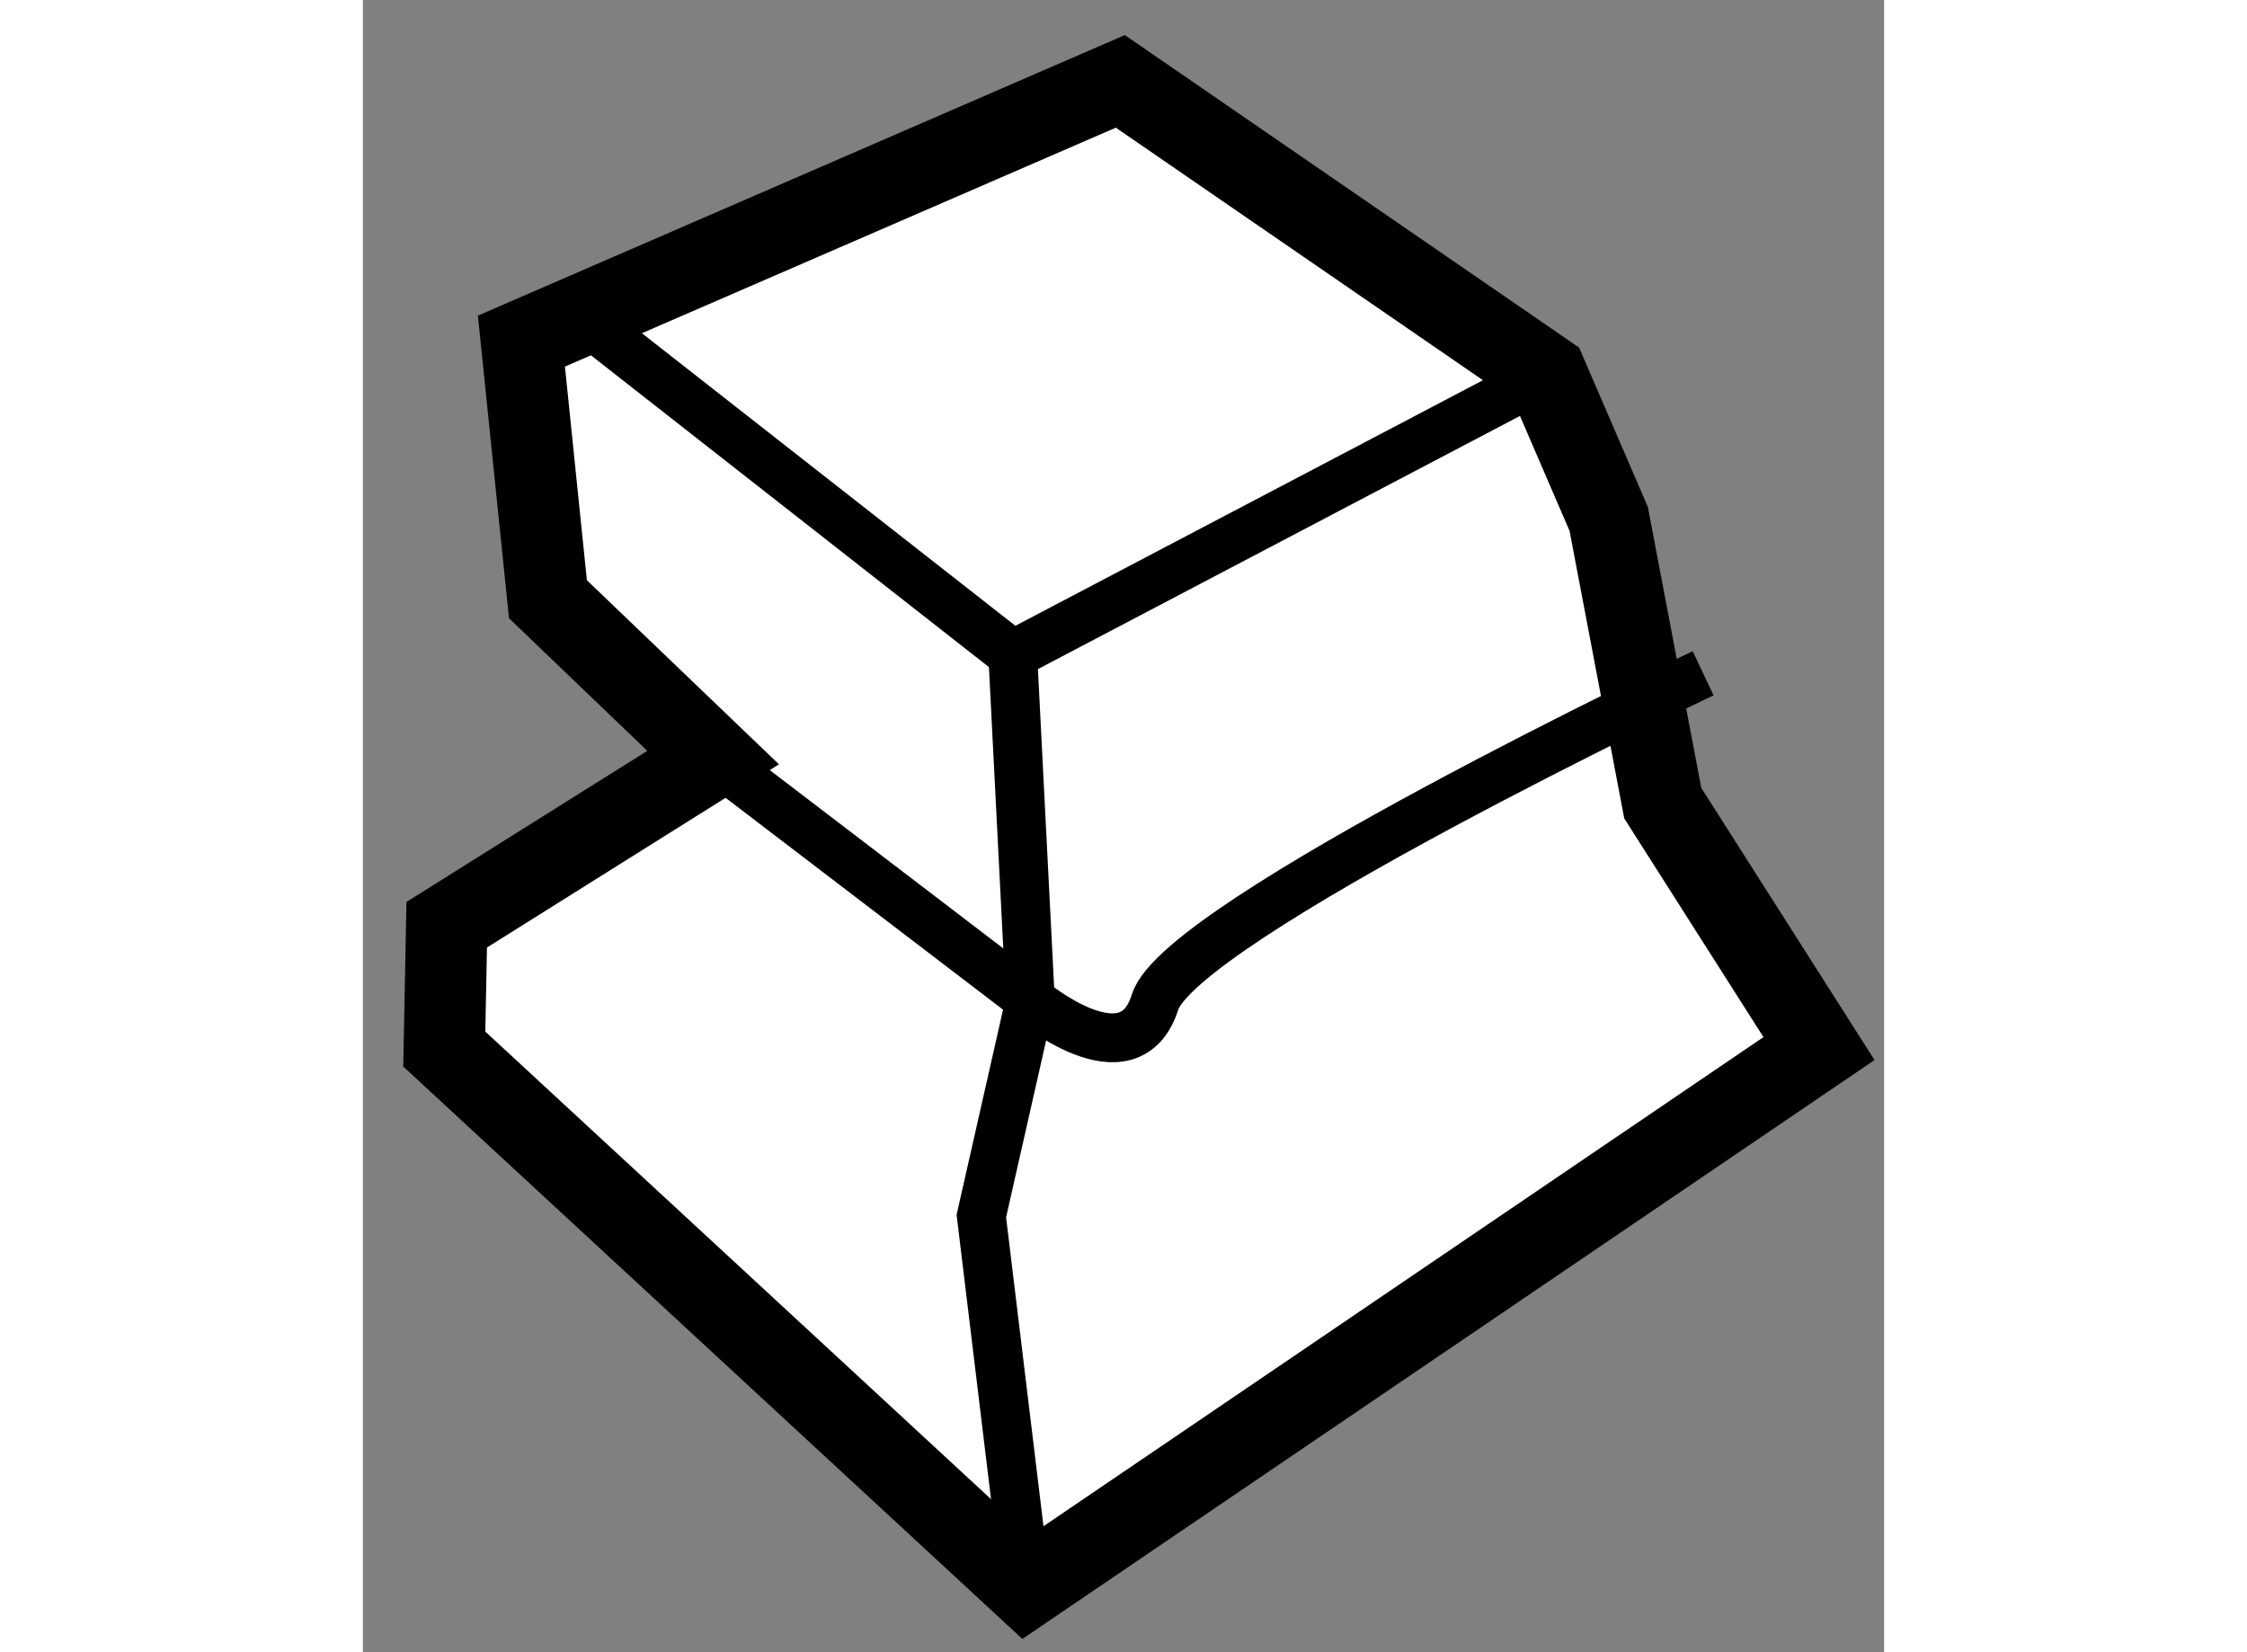 <?xml version="1.0" encoding="utf-8"?>
<!-- Generator: Adobe Illustrator 15.1.0, SVG Export Plug-In . SVG Version: 6.00 Build 0)  -->
<!DOCTYPE svg PUBLIC "-//W3C//DTD SVG 1.1//EN" "http://www.w3.org/Graphics/SVG/1.1/DTD/svg11.dtd">
<svg version="1.1" xmlns="http://www.w3.org/2000/svg" xmlns:xlink="http://www.w3.org/1999/xlink" x="0px" y="0px" width="244.8px"
	 height="180px" viewBox="182.237 65.577 9.347 10.152" enable-background="new 0 0 244.8 180" xml:space="preserve">
	
<rect x="182.237" y="65.577" width="9.347" height="10.152" fill="#808080" stroke="none"/>
	
<g><polygon fill="#FFFFFF" stroke="#000000" stroke-width="0.5" points="184.389,70.232 182.752,71.259 182.737,72.023 
			186.313,75.329 191.184,72.02 190.224,70.512 189.892,68.766 189.509,67.878 186.891,66.077 183.211,67.673 183.374,69.259 		"></polygon><polyline fill="none" stroke="#000000" stroke-width="0.3" points="183.673,67.597 186.23,69.6 189.509,67.878 		"></polyline><path fill="none" stroke="#000000" stroke-width="0.3" d="M184.389,70.232l1.949,1.488c0,0,0.608,0.516,0.766,0.015
			c0.154-0.498,3.368-2.021,3.368-2.021"></path><polyline fill="none" stroke="#000000" stroke-width="0.3" points="186.23,69.6 186.338,71.72 186.037,73.049 186.313,75.329 		
			"></polyline></g>


</svg>